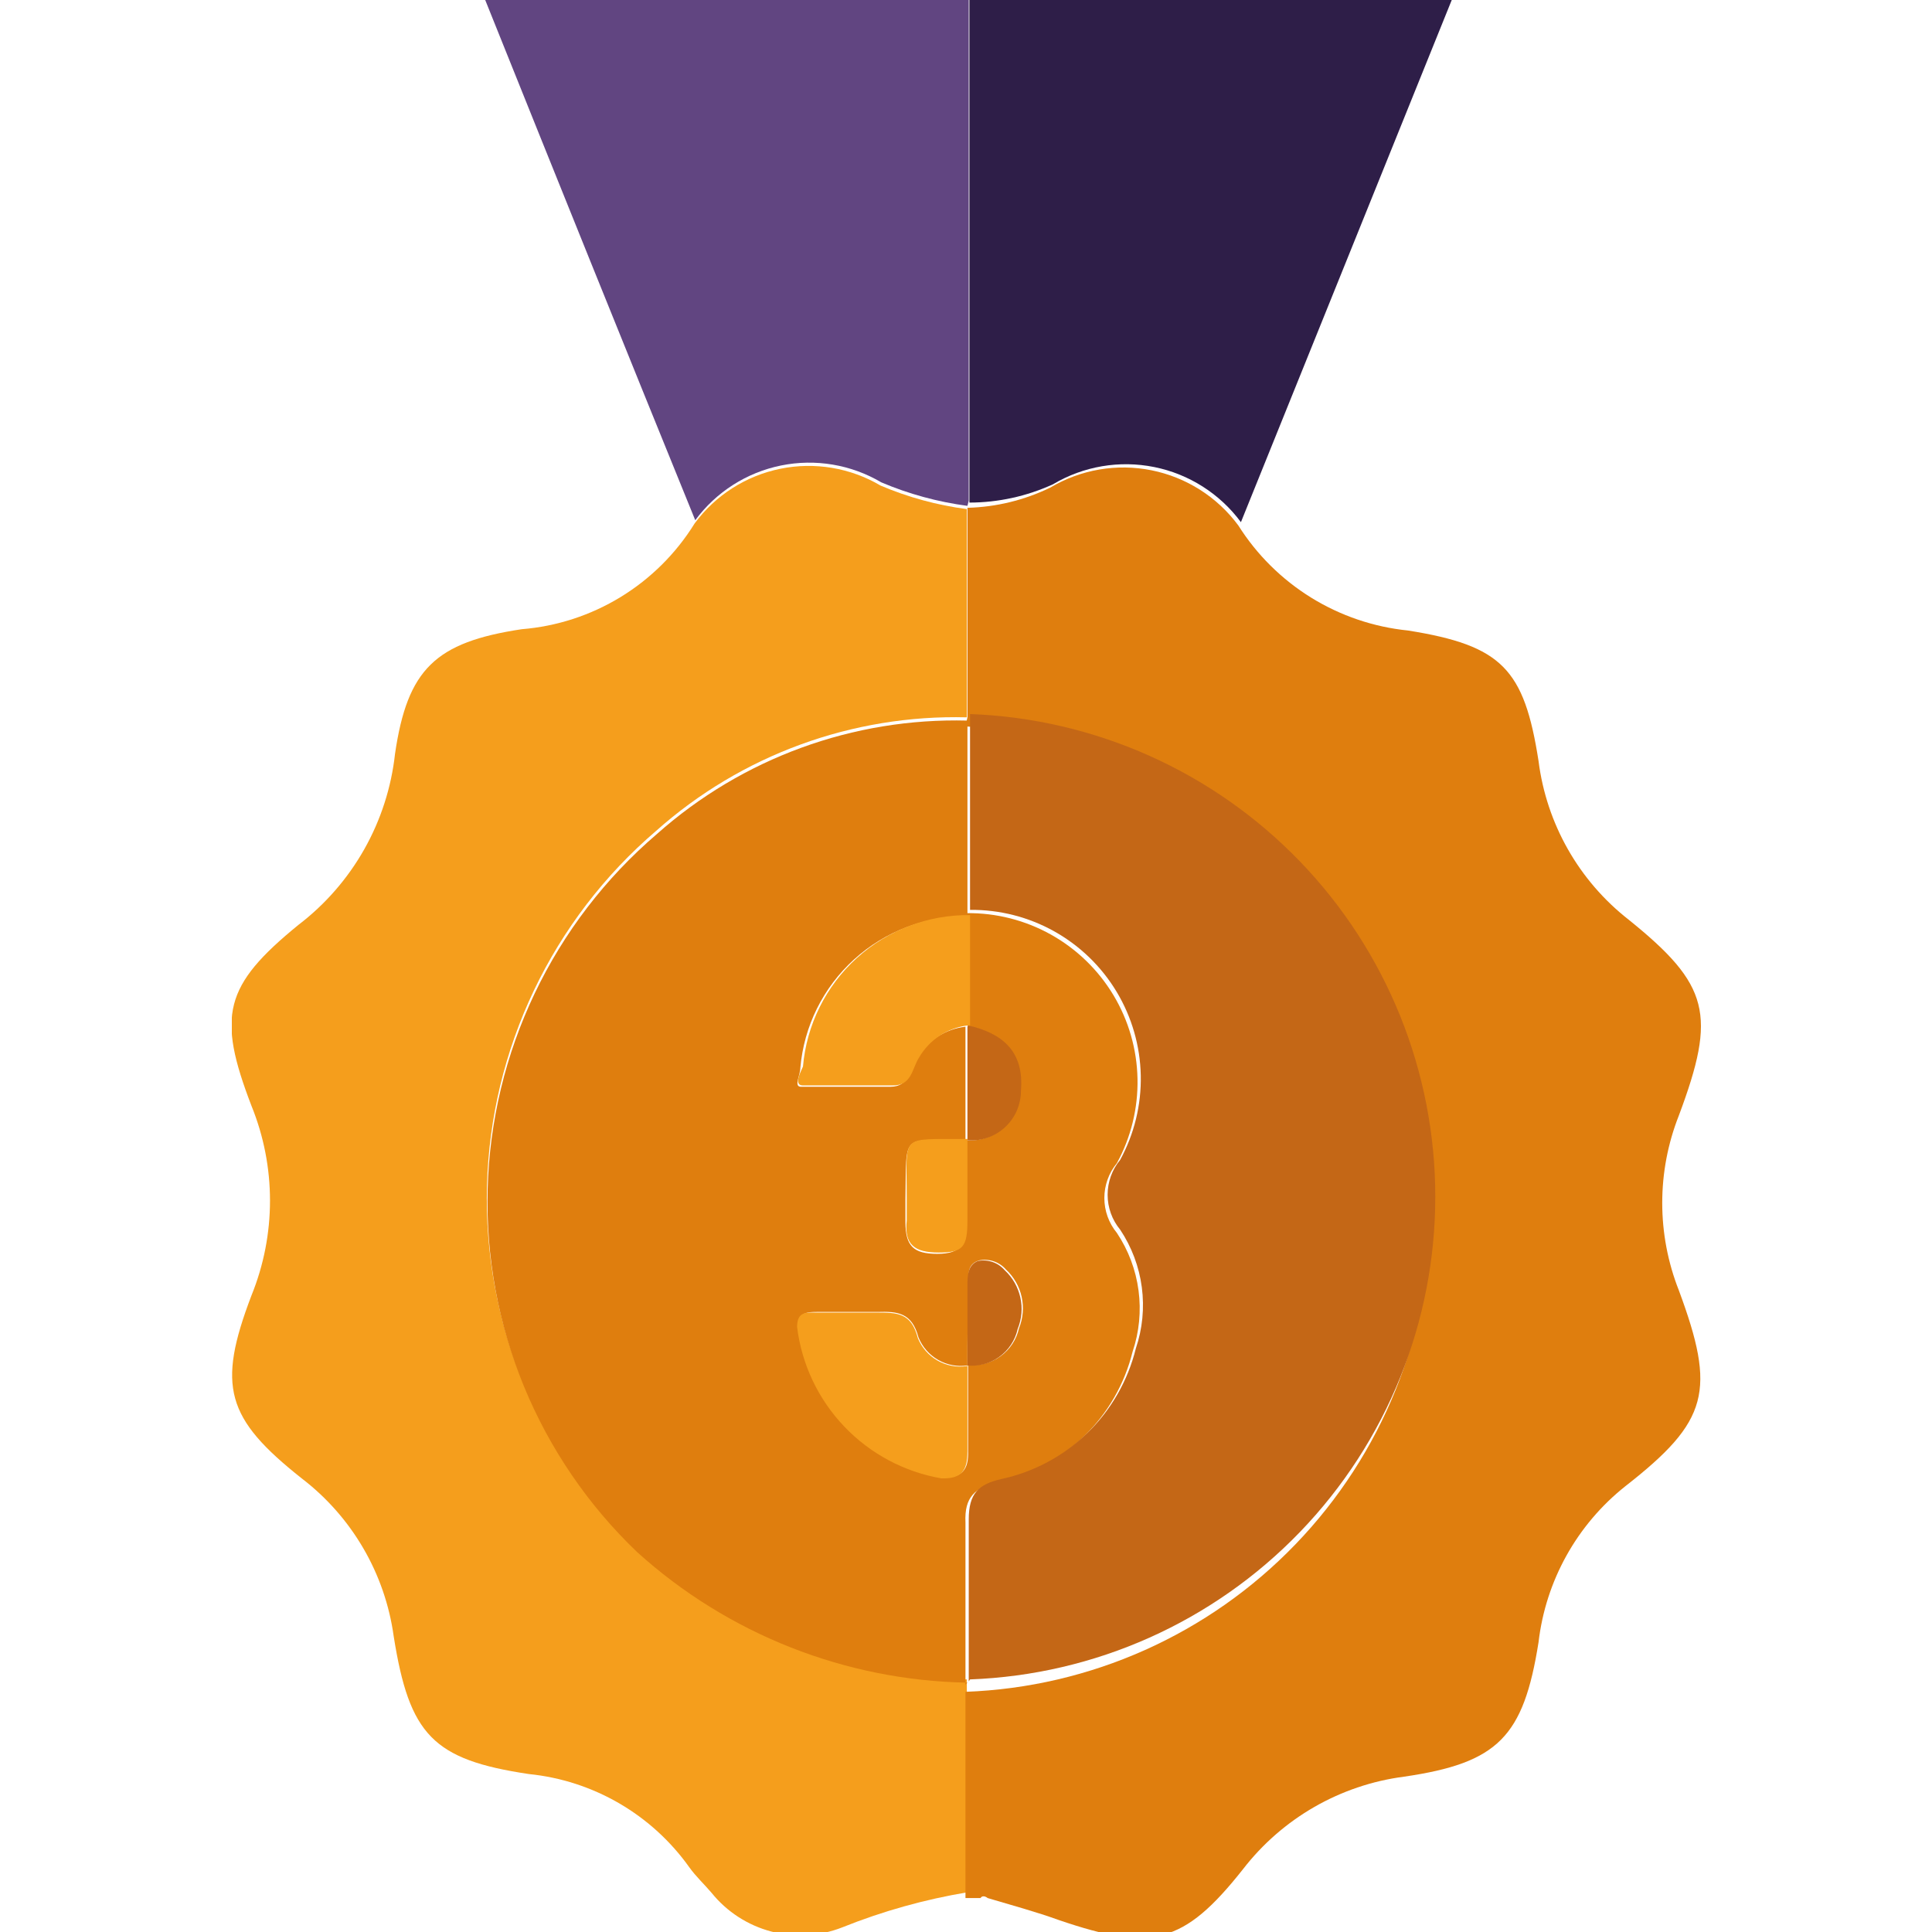 <svg xmlns="http://www.w3.org/2000/svg" width="100" height="100" viewBox="0 0 100 100" fill="none"><g clip-path="url(#clip0_203_262)"><path d="M50.108 97.939C47.874 98.309 45.688 98.92 43.588 99.763C42.417 100.222 41.132 100.296 39.916 99.974C38.702 99.652 37.62 98.951 36.831 97.973C36.459 97.534 36.02 97.128 35.682 96.656C34.722 95.304 33.483 94.174 32.05 93.34C30.616 92.507 29.021 91.99 27.371 91.824C22.405 91.081 21.189 89.797 20.378 84.696C19.93 81.45 18.218 78.511 15.615 76.52C11.696 73.412 11.223 71.757 13.013 67.061C14.296 63.909 14.296 60.381 13.013 57.23C11.223 52.568 11.595 51.014 15.446 47.872C16.835 46.812 17.994 45.48 18.854 43.959C19.713 42.438 20.255 40.757 20.446 39.02C21.088 34.629 22.54 33.243 27 32.568C28.817 32.422 30.574 31.85 32.129 30.899C33.684 29.948 34.994 28.645 35.953 27.095C37.03 25.634 38.611 24.625 40.39 24.263C42.169 23.901 44.018 24.212 45.581 25.135C47.005 25.74 48.506 26.149 50.041 26.351V37.129C44.128 36.974 38.378 39.075 33.959 43.007C31.299 45.285 29.146 48.096 27.638 51.258C26.131 54.419 25.302 57.862 25.207 61.363C25.111 64.865 25.75 68.347 27.083 71.586C28.416 74.825 30.413 77.749 32.946 80.169C37.64 84.413 43.713 86.813 50.041 86.926L50.108 97.939Z" fill="#F59E1C"></path><path d="M50.074 37.129V26.284C51.563 26.245 53.025 25.888 54.364 25.237C55.941 24.299 57.809 23.981 59.607 24.343C61.404 24.705 63.004 25.722 64.094 27.196C65.049 28.71 66.337 29.986 67.858 30.929C69.38 31.871 71.097 32.455 72.878 32.635C77.743 33.412 78.892 34.629 79.635 39.392C80.046 42.636 81.721 45.587 84.297 47.601C88.486 50.98 88.858 52.5 86.898 57.737C85.75 60.645 85.75 63.882 86.898 66.791C88.824 71.993 88.452 73.548 84.128 76.926C81.621 78.917 80.005 81.82 79.635 85C78.858 89.899 77.54 91.25 72.675 91.96C69.368 92.391 66.368 94.117 64.331 96.757C61.256 100.642 59.601 101.014 54.837 99.392C53.621 98.953 52.371 98.615 51.121 98.243C51.121 98.243 50.885 98.041 50.75 98.243H49.973C49.973 94.662 49.973 91.115 49.973 87.568C56.44 87.33 62.562 84.594 67.053 79.934C71.544 75.275 74.054 69.056 74.054 62.584C74.054 56.113 71.544 49.894 67.053 45.235C62.562 40.576 56.44 37.839 49.973 37.602L50.074 37.129Z" fill="#DF7E0E"></path><path d="M50.074 26.183C48.54 25.98 47.039 25.571 45.615 24.966C44.052 24.043 42.202 23.732 40.424 24.094C38.645 24.456 37.064 25.465 35.986 26.926C32.371 18.041 28.79 9.155 25.074 -0.101H50.142C50.142 8.581 50.142 17.264 50.142 25.912L50.074 26.183Z" fill="#614581"></path><path d="M50.176 26.014C50.176 17.365 50.176 8.682 50.176 0H75.142L64.23 27.027C63.139 25.553 61.54 24.536 59.742 24.174C57.944 23.812 56.076 24.13 54.5 25.067C53.143 25.688 51.668 26.011 50.176 26.014Z" fill="#2E1E48"></path><path d="M50.075 87.094C43.747 86.982 37.674 84.582 32.98 80.338C30.448 77.918 28.451 74.994 27.118 71.755C25.785 68.516 25.145 65.033 25.241 61.532C25.336 58.031 26.165 54.588 27.672 51.426C29.18 48.265 31.333 45.454 33.993 43.176C38.412 39.244 44.162 37.142 50.075 37.297C50.075 40.676 50.075 44.054 50.075 47.432C47.91 47.407 45.816 48.201 44.212 49.654C42.608 51.108 41.613 53.114 41.426 55.27C41.426 55.642 41.088 56.216 41.426 56.25C42.98 56.25 44.534 56.25 46.088 56.25C47.068 56.25 47.068 55.372 47.439 54.797C47.704 54.343 48.071 53.957 48.51 53.67C48.95 53.383 49.451 53.202 49.973 53.142C49.973 55.101 49.973 57.061 49.973 59.02C46.595 59.02 46.932 58.581 46.865 62.061C46.865 62.466 46.865 62.838 46.865 63.243C46.865 64.493 47.27 64.899 48.52 64.899C49.77 64.899 50.041 64.358 50.007 63.243C49.973 62.128 50.007 60.439 50.007 59.02C50.361 59.048 50.716 59.003 51.052 58.886C51.387 58.77 51.694 58.585 51.955 58.344C52.215 58.103 52.423 57.81 52.564 57.484C52.706 57.159 52.778 56.808 52.777 56.453C52.777 54.459 51.798 53.547 50.041 53.074V47.264C51.566 47.248 53.069 47.632 54.4 48.376C55.732 49.121 56.845 50.201 57.631 51.508C58.416 52.816 58.846 54.306 58.877 55.832C58.909 57.357 58.541 58.864 57.811 60.203C57.391 60.711 57.161 61.35 57.161 62.01C57.161 62.67 57.391 63.309 57.811 63.818C58.407 64.712 58.791 65.732 58.931 66.798C59.072 67.864 58.966 68.948 58.622 69.966C58.211 71.631 57.341 73.147 56.111 74.342C54.88 75.537 53.339 76.362 51.662 76.723C50.48 76.993 49.906 77.466 49.973 78.818C49.973 81.622 49.973 84.392 49.973 87.196L50.075 87.094ZM50.075 70.676C49.551 70.752 49.016 70.651 48.557 70.387C48.097 70.124 47.74 69.714 47.541 69.223C47.203 67.939 46.46 67.872 45.413 67.905H42.304C41.831 67.905 41.324 67.906 41.291 68.649C41.53 70.583 42.385 72.389 43.73 73.8C45.074 75.212 46.837 76.154 48.757 76.487C49.804 76.487 50.142 76.081 50.108 75.101C50.108 73.615 50.108 72.128 50.108 70.642C50.703 70.706 51.301 70.548 51.787 70.199C52.273 69.85 52.614 69.334 52.743 68.75C52.953 68.235 53.001 67.668 52.88 67.124C52.76 66.581 52.476 66.088 52.068 65.71C51.899 65.515 51.682 65.369 51.439 65.286C51.196 65.203 50.935 65.186 50.682 65.237C50.007 65.439 50.142 66.047 50.142 66.52C50.074 67.939 50.075 69.29 50.075 70.676Z" fill="#DF7E0E"></path><path d="M50.142 87.027C50.142 84.223 50.142 81.453 50.142 78.648C50.142 77.297 50.648 76.824 51.831 76.554C53.507 76.193 55.048 75.368 56.279 74.173C57.509 72.978 58.38 71.462 58.79 69.797C59.135 68.779 59.241 67.695 59.1 66.629C58.96 65.563 58.576 64.543 57.98 63.648C57.559 63.14 57.33 62.501 57.33 61.841C57.33 61.181 57.559 60.542 57.98 60.034C58.71 58.695 59.078 57.188 59.046 55.663C59.014 54.138 58.584 52.647 57.799 51.339C57.014 50.032 55.901 48.952 54.569 48.207C53.238 47.463 51.735 47.079 50.209 47.095C50.209 43.716 50.209 40.338 50.209 36.959C56.676 37.197 62.799 39.934 67.29 44.593C71.781 49.252 74.29 55.471 74.29 61.942C74.29 68.414 71.781 74.633 67.29 79.292C62.799 83.951 56.676 86.688 50.209 86.926L50.142 87.027Z" fill="#C46716"></path><path d="M50.109 53.074C49.587 53.134 49.086 53.315 48.646 53.602C48.206 53.89 47.839 54.276 47.575 54.73C47.203 55.304 47.203 56.182 46.224 56.182C44.67 56.182 43.116 56.182 41.562 56.182C41.089 56.182 41.393 55.574 41.562 55.203C41.749 53.046 42.744 51.04 44.348 49.587C45.952 48.133 48.046 47.34 50.21 47.365V53.209L50.109 53.074Z" fill="#F59E1C"></path><path d="M50.075 70.676C50.075 72.162 50.075 73.649 50.075 75.135C50.075 76.115 49.771 76.554 48.723 76.52C46.803 76.187 45.04 75.246 43.696 73.834C42.351 72.423 41.496 70.617 41.257 68.683C41.257 67.838 41.797 67.939 42.27 67.939H45.379C46.426 67.939 47.169 67.939 47.507 69.257C47.706 69.748 48.063 70.158 48.523 70.421C48.982 70.685 49.517 70.786 50.041 70.71L50.075 70.676Z" fill="#F59E1C"></path><path d="M50.074 58.953C50.074 60.372 50.074 61.791 50.074 63.176C50.074 64.561 49.838 64.831 48.588 64.831C47.338 64.831 46.797 64.426 46.932 63.176C46.932 62.77 46.932 62.399 46.932 61.993C46.932 58.615 46.527 58.987 50.041 58.953H50.074Z" fill="#F59E1C"></path><path d="M50.108 53.074C51.864 53.48 53.013 54.392 52.844 56.453C52.845 56.807 52.773 57.159 52.632 57.484C52.49 57.81 52.282 58.103 52.022 58.344C51.762 58.585 51.454 58.77 51.119 58.886C50.783 59.003 50.428 59.048 50.074 59.02C50.074 57.061 50.074 55.101 50.074 53.142L50.108 53.074Z" fill="#C46716"></path><path d="M50.075 70.676C50.075 69.29 50.075 67.939 50.075 66.554C50.075 66.081 50.075 65.473 50.615 65.27C50.867 65.219 51.129 65.237 51.372 65.32C51.615 65.403 51.832 65.549 52 65.743C52.409 66.121 52.692 66.615 52.813 67.158C52.934 67.701 52.886 68.268 52.676 68.784C52.546 69.368 52.206 69.884 51.72 70.233C51.234 70.582 50.636 70.74 50.041 70.676H50.075Z" fill="#C46716"></path></g><defs><clipPath id="clip0_203_262"><rect width="76.149" height="100" fill="white" transform="translate(12)"></rect></clipPath></defs></svg>